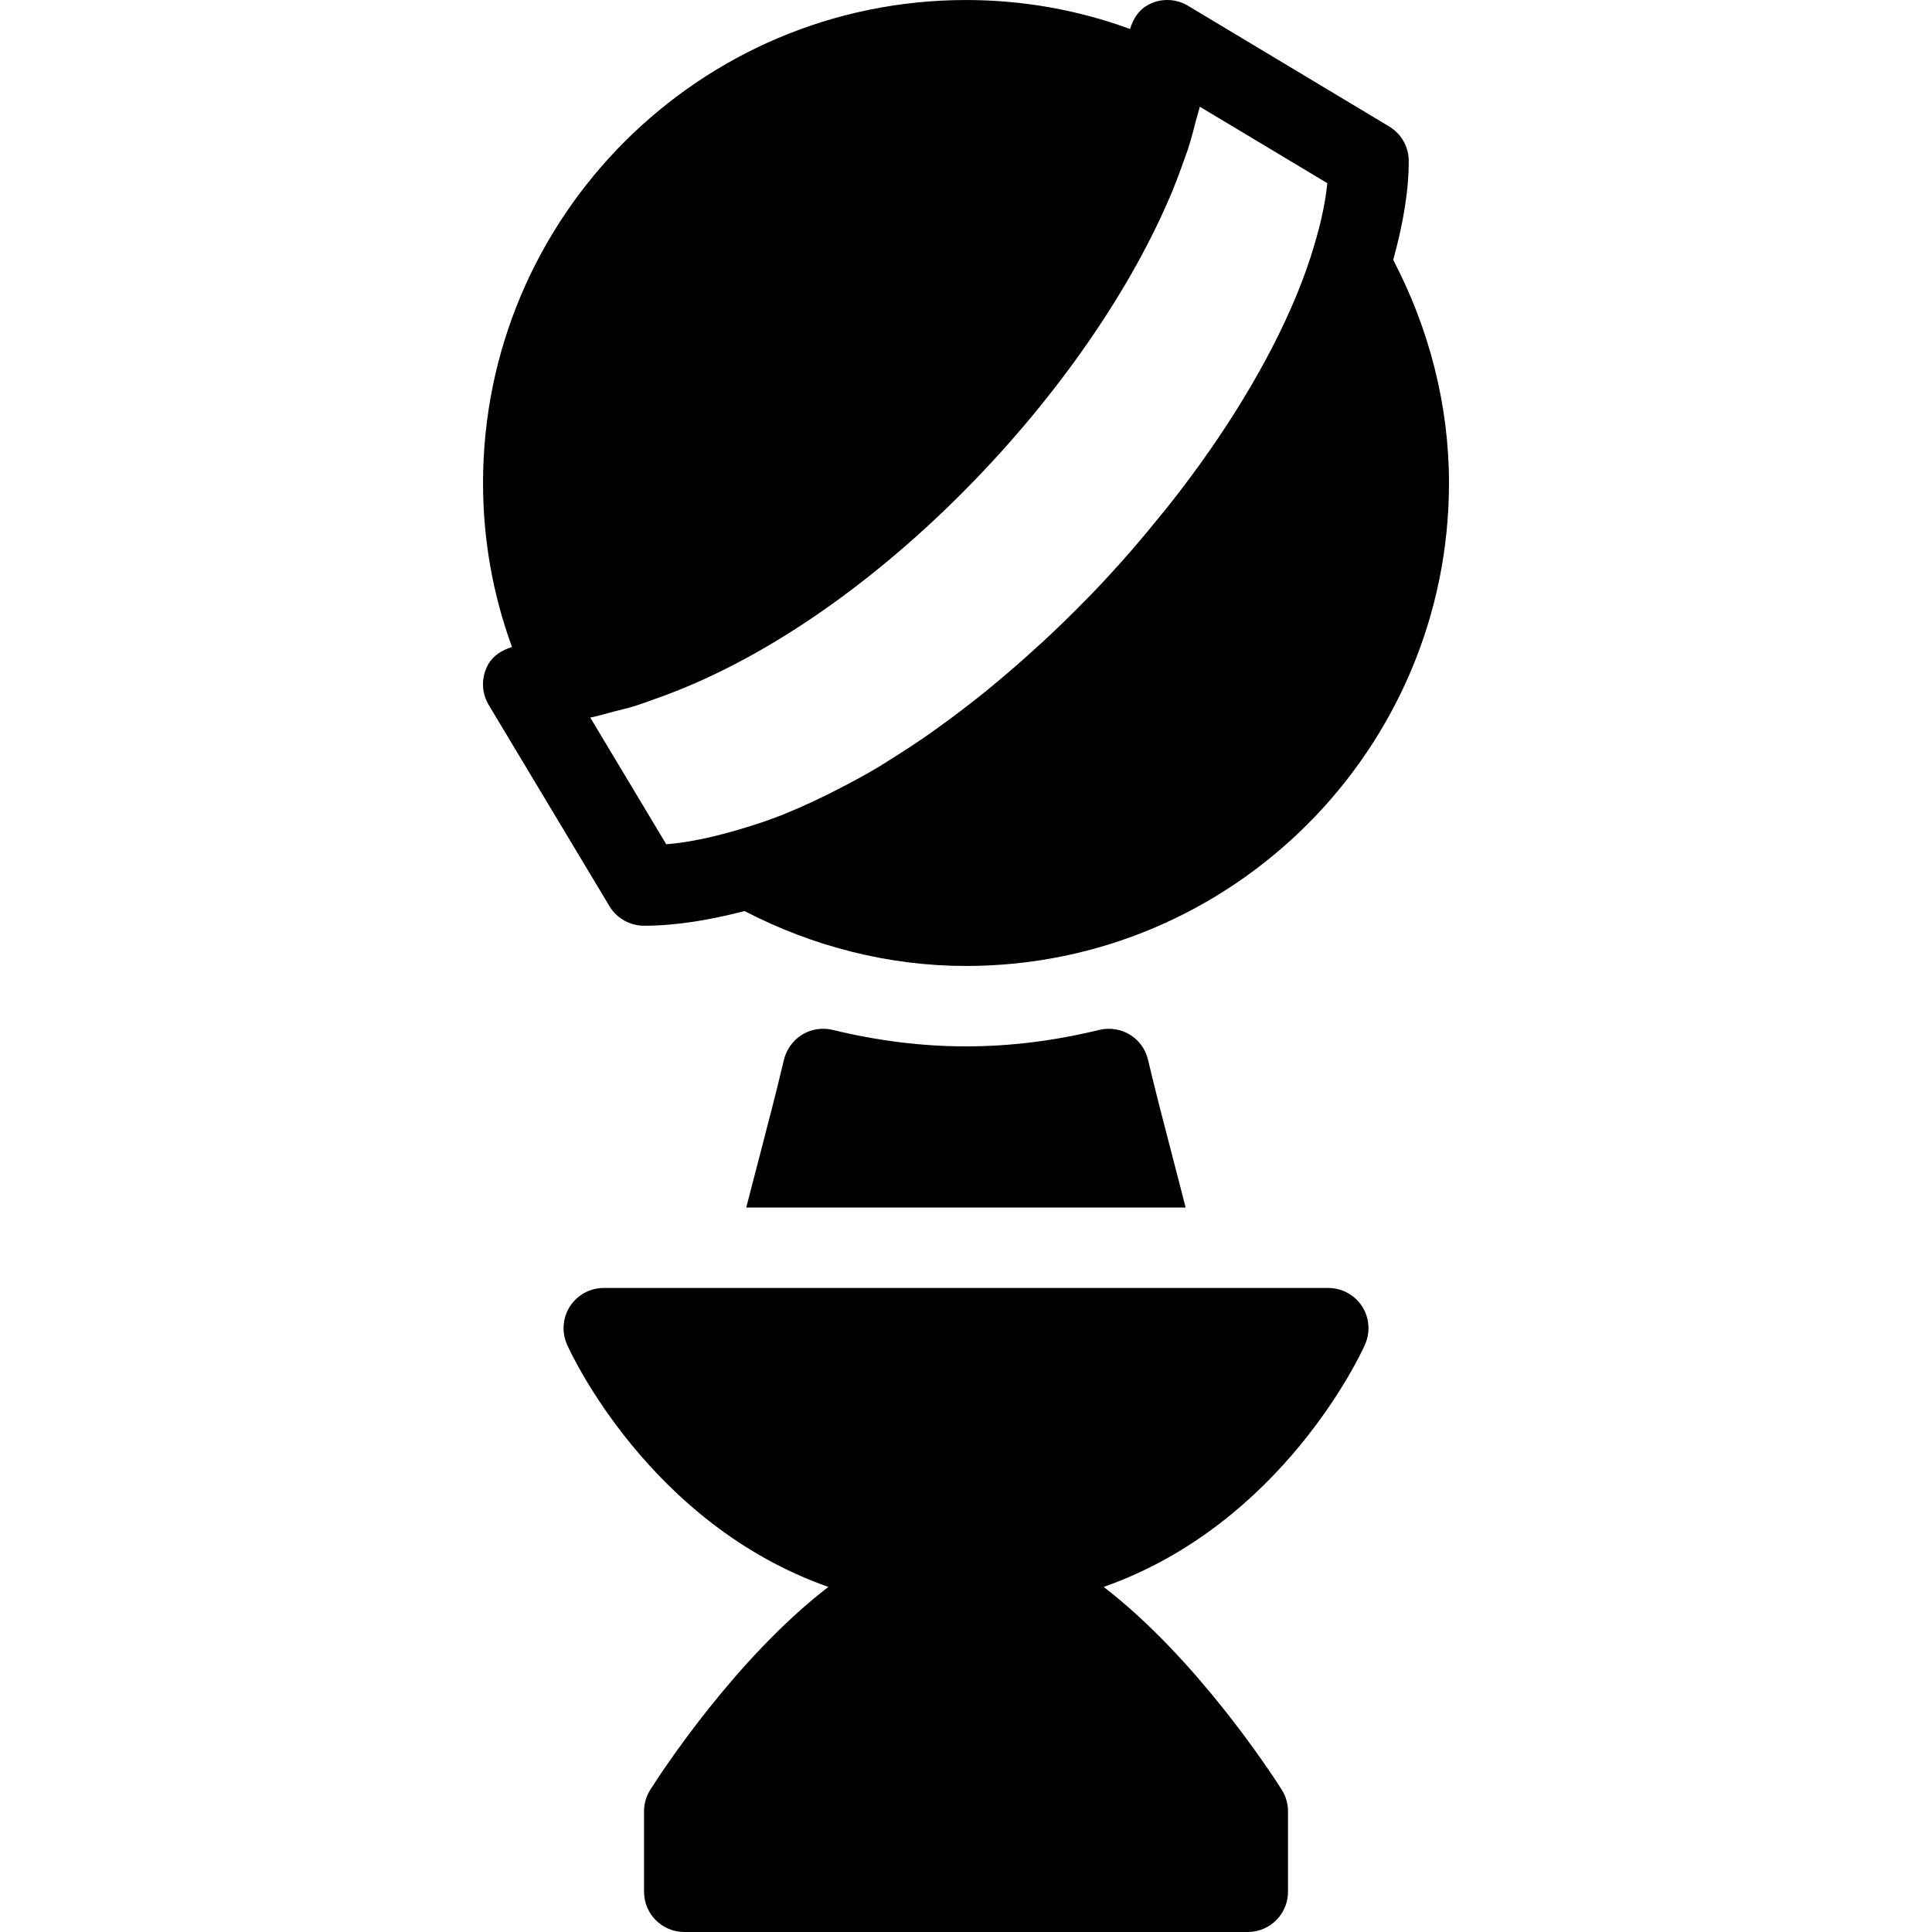<?xml version="1.0" encoding="iso-8859-1"?>
<!-- Uploaded to: SVG Repo, www.svgrepo.com, Generator: SVG Repo Mixer Tools -->
<svg fill="#000000" height="800px" width="800px" version="1.1" id="Layer_1" xmlns="http://www.w3.org/2000/svg" xmlns:xlink="http://www.w3.org/1999/xlink" 
	 viewBox="0 0 512.027 512.027" xml:space="preserve">
<g>
	<g>
		<g>
			<path d="M170.685,245.339c8.64,0,17.6-1.557,26.645-3.883c18.133,9.408,38.272,14.549,58.688,14.549c70.592,0,128-57.408,128-128
				c0-20.565-5.227-40.853-14.784-59.136c2.539-9.173,4.117-18.027,4.117-26.197c0-3.755-1.963-7.211-5.184-9.152l-53.333-32
				c-3.307-1.984-7.424-2.027-10.731-0.128c-2.432,1.365-3.819,3.712-4.608,6.293c-13.952-5.099-28.523-7.68-43.477-7.68
				c-70.592,0-128,57.408-128,128c0,14.955,2.581,29.525,7.68,43.477c-2.581,0.789-4.949,2.176-6.315,4.608
				c-1.877,3.349-1.835,7.445,0.149,10.752l32,53.333C163.453,243.377,166.93,245.339,170.685,245.339z M162.855,188.529
				c1.664-0.427,3.328-0.789,4.992-1.301c1.92-0.576,3.819-1.301,5.739-1.984c56.128-19.563,113.643-79.936,136.277-132.629
				c0-0.021,0.021-0.043,0.043-0.064c1.493-3.499,2.773-6.912,3.968-10.325c0.32-0.917,0.683-1.856,0.981-2.752
				c0.875-2.709,1.557-5.355,2.219-7.979c0.277-1.067,0.661-2.176,0.896-3.221l33.792,20.267c-0.576,6.187-2.261,12.885-4.48,19.776
				c-5.525,16.981-15.829,36.032-29.376,54.869c-0.043,0.064-0.085,0.128-0.149,0.192c-2.645,3.648-5.397,7.296-8.277,10.923
				c-0.661,0.832-1.344,1.643-2.005,2.453c-2.475,3.051-4.992,6.101-7.595,9.109c-3.499,3.989-7.083,7.957-10.795,11.797
				c-0.235,0.235-0.469,0.469-0.704,0.704c-3.947,4.053-8,8.021-12.139,11.84c-0.405,0.384-0.832,0.747-1.259,1.131
				c-3.968,3.648-8.021,7.168-12.139,10.56c-0.512,0.427-1.024,0.832-1.536,1.259c-3.989,3.243-8.043,6.336-12.139,9.28
				c-0.64,0.469-1.301,0.96-1.941,1.408c-3.84,2.731-7.723,5.248-11.627,7.68c-0.896,0.555-1.771,1.173-2.667,1.685
				c-3.392,2.048-6.784,3.84-10.176,5.611c-4.736,2.453-9.472,4.715-14.208,6.635c-0.299,0.128-0.597,0.277-0.896,0.384
				c-3.733,1.472-7.445,2.731-11.157,3.819c-6.784,2.027-13.483,3.584-19.925,4.096l-20.139-33.579
				C158.567,189.766,160.722,189.083,162.855,188.529z"/>
			<path d="M352.018,341.339h-192c-3.627,0-6.976,1.835-8.96,4.864c-1.963,3.051-2.24,6.869-0.768,10.176
				c1.045,2.325,21.867,47.531,69.248,64.192c-24.469,18.816-44.139,48.939-47.189,53.739c-1.088,1.707-1.664,3.691-1.664,5.717
				v21.333c0,5.888,4.779,10.667,10.667,10.667h149.333c5.888,0,10.667-4.779,10.667-10.667v-21.333
				c0-2.027-0.576-4.011-1.664-5.717c-3.051-4.8-22.741-34.923-47.189-53.739c47.381-16.661,68.224-61.845,69.248-64.192
				c1.472-3.307,1.195-7.125-0.768-10.176C358.994,343.174,355.645,341.339,352.018,341.339z"/>
			<path d="M299.474,274.225c-2.411-1.472-5.333-1.941-8.107-1.28c-24,5.824-46.699,5.824-70.699,0
				c-2.795-0.661-5.717-0.213-8.107,1.28c-2.411,1.493-4.139,3.883-4.8,6.656c-2.005,8.448-4.267,17.131-6.421,25.408
				c-1.237,4.757-2.453,9.344-3.563,13.739h116.437c-1.109-4.395-2.283-8.96-3.541-13.739c-2.155-8.277-4.416-16.939-6.421-25.408
				C303.613,278.107,301.885,275.697,299.474,274.225z"/>
		</g>
	</g>
</g>
</svg>